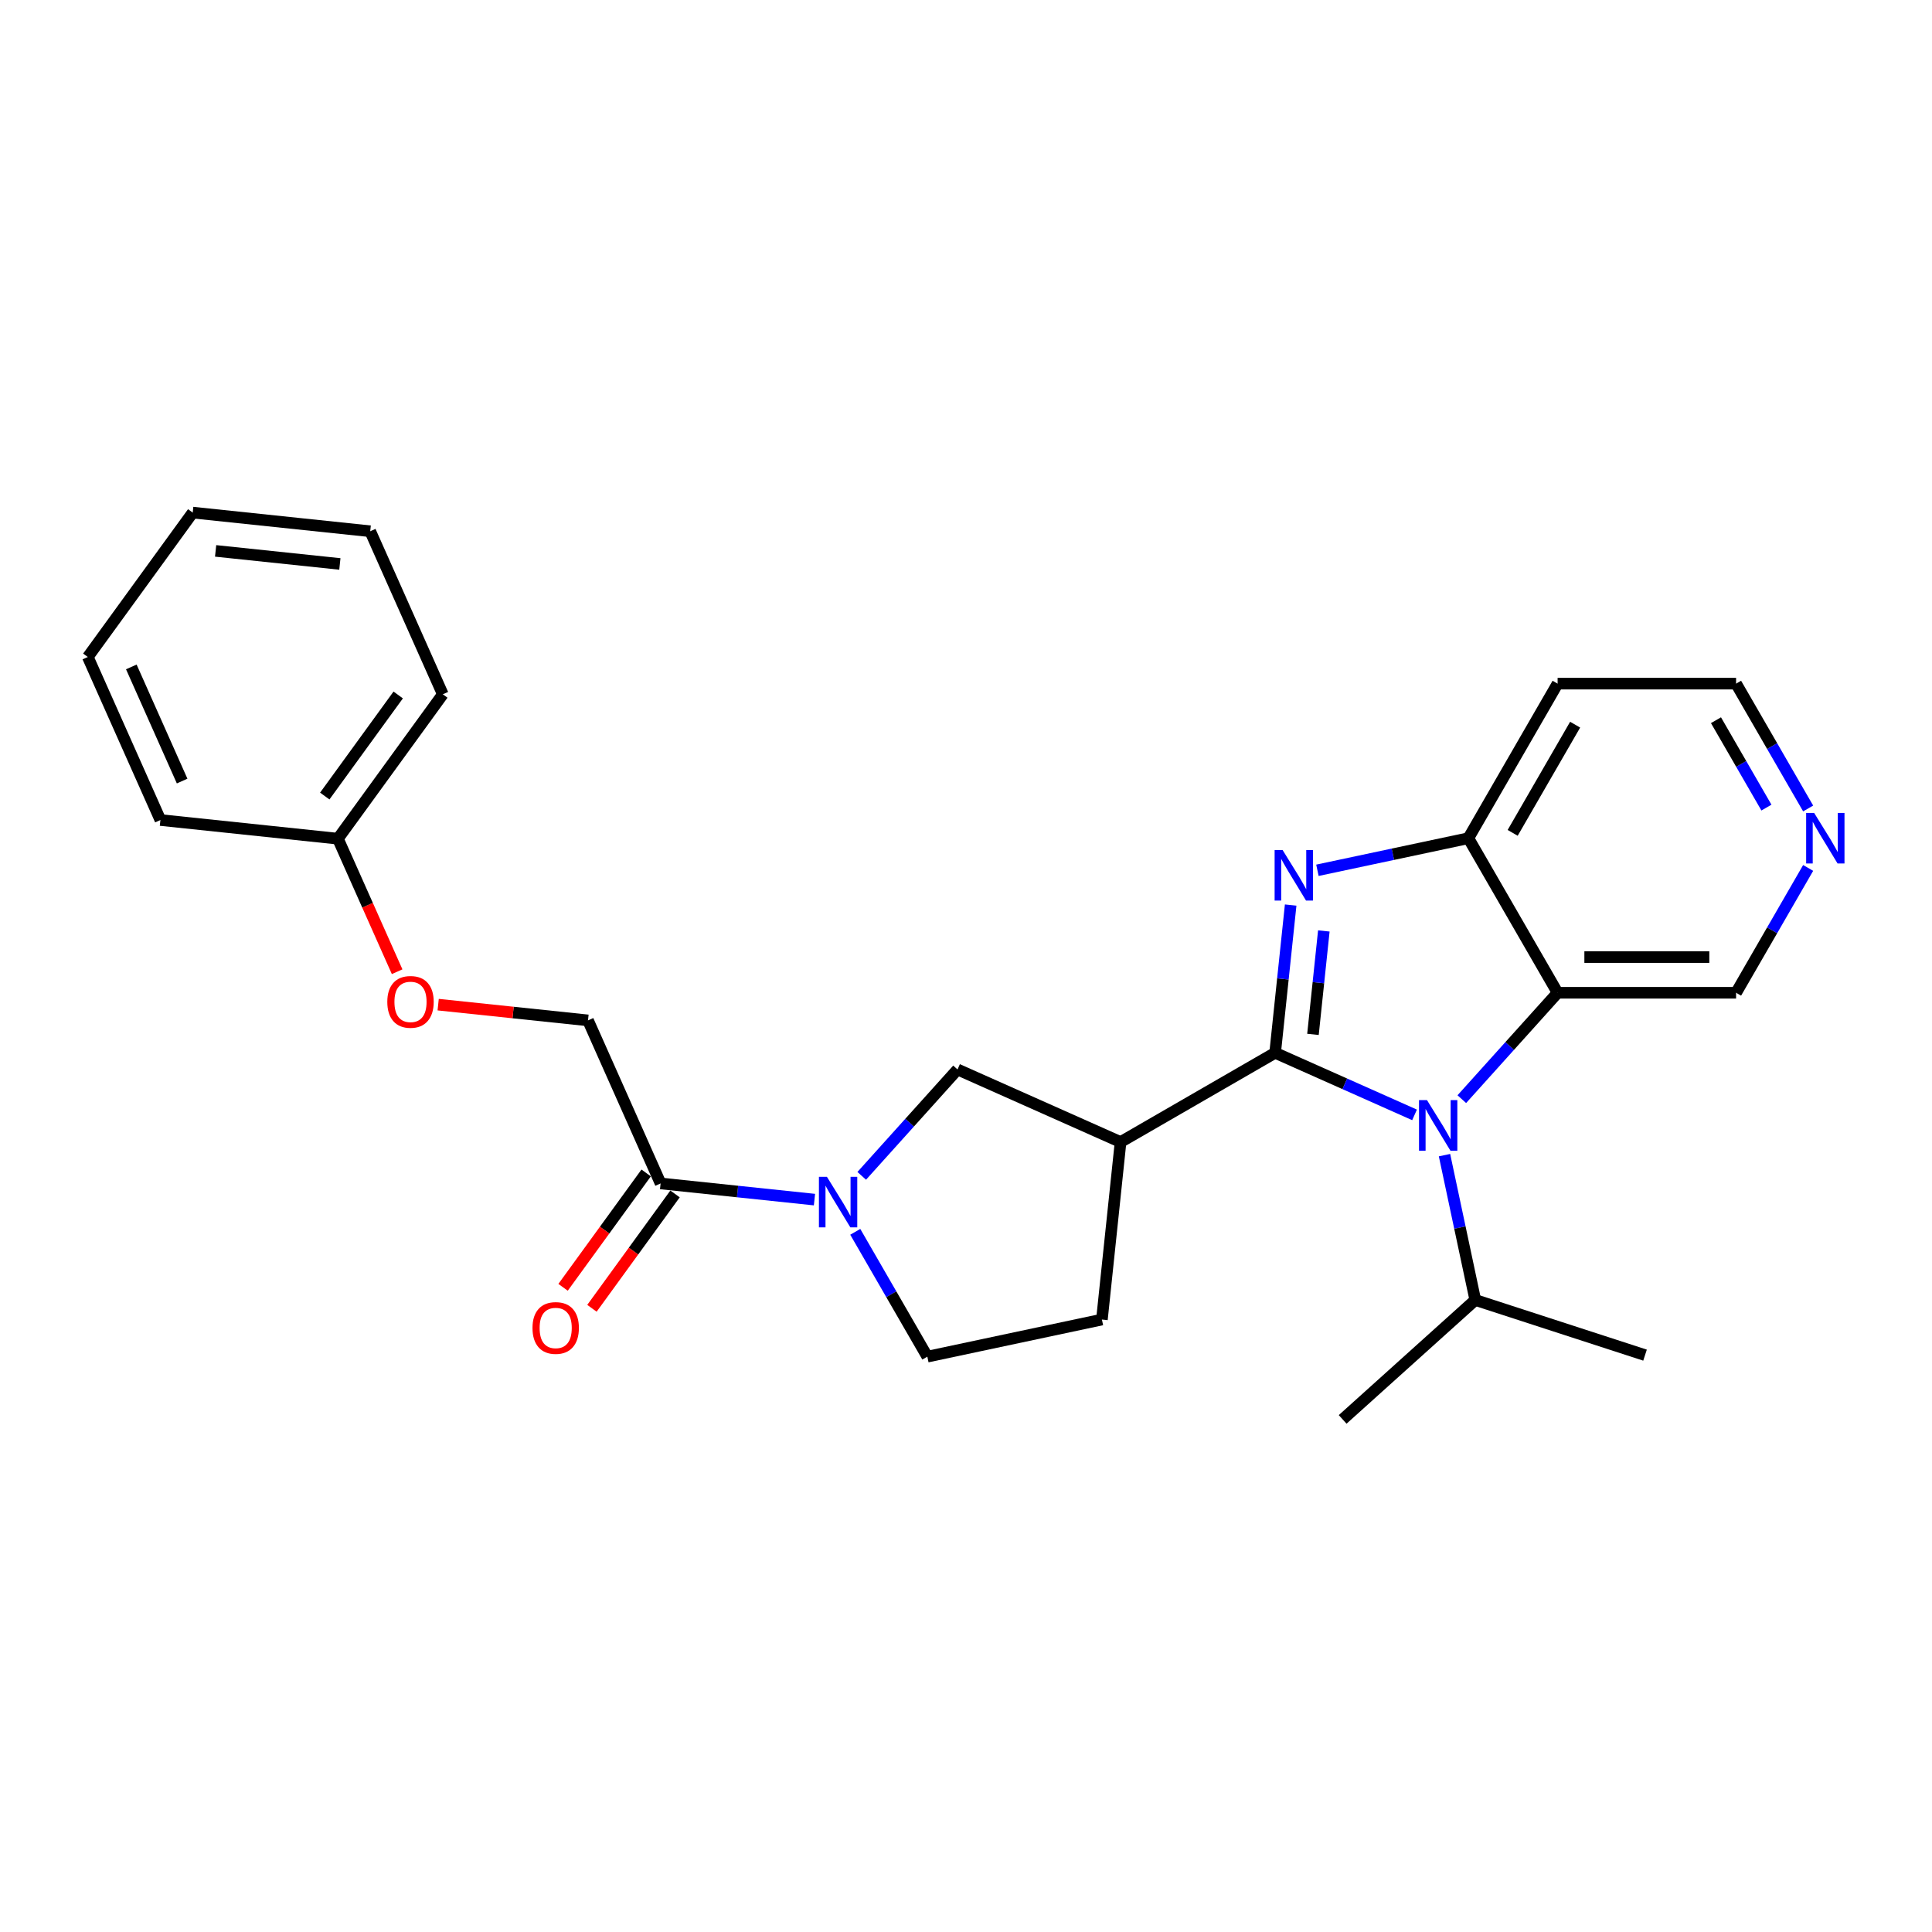 <?xml version='1.0' encoding='iso-8859-1'?>
<svg version='1.1' baseProfile='full'
              xmlns='http://www.w3.org/2000/svg'
                      xmlns:rdkit='http://www.rdkit.org/xml'
                      xmlns:xlink='http://www.w3.org/1999/xlink'
                  xml:space='preserve'
width='1000px' height='1000px' viewBox='0 0 1000 1000'>
<!-- END OF HEADER -->
<rect style='opacity:1.0;fill:#FFFFFF;stroke:none' width='1000' height='1000' x='0' y='0'> </rect>
<path class='bond-0' d='M 660.007,544.934 L 664.026,506.693' style='fill:none;fill-rule:evenodd;stroke:#000000;stroke-width:6px;stroke-linecap:butt;stroke-linejoin:miter;stroke-opacity:1' />
<path class='bond-0' d='M 664.026,506.693 L 668.046,468.451' style='fill:none;fill-rule:evenodd;stroke:#0000FF;stroke-width:6px;stroke-linecap:butt;stroke-linejoin:miter;stroke-opacity:1' />
<path class='bond-0' d='M 679.587,535.393 L 682.401,508.624' style='fill:none;fill-rule:evenodd;stroke:#000000;stroke-width:6px;stroke-linecap:butt;stroke-linejoin:miter;stroke-opacity:1' />
<path class='bond-0' d='M 682.401,508.624 L 685.214,481.855' style='fill:none;fill-rule:evenodd;stroke:#0000FF;stroke-width:6px;stroke-linecap:butt;stroke-linejoin:miter;stroke-opacity:1' />
<path class='bond-1' d='M 660.007,544.934 L 696.088,560.998' style='fill:none;fill-rule:evenodd;stroke:#000000;stroke-width:6px;stroke-linecap:butt;stroke-linejoin:miter;stroke-opacity:1' />
<path class='bond-1' d='M 696.088,560.998 L 732.169,577.063' style='fill:none;fill-rule:evenodd;stroke:#0000FF;stroke-width:6px;stroke-linecap:butt;stroke-linejoin:miter;stroke-opacity:1' />
<path class='bond-2' d='M 660.007,544.934 L 580.004,591.124' style='fill:none;fill-rule:evenodd;stroke:#000000;stroke-width:6px;stroke-linecap:butt;stroke-linejoin:miter;stroke-opacity:1' />
<path class='bond-5' d='M 681.894,450.461 L 720.959,442.157' style='fill:none;fill-rule:evenodd;stroke:#0000FF;stroke-width:6px;stroke-linecap:butt;stroke-linejoin:miter;stroke-opacity:1' />
<path class='bond-5' d='M 720.959,442.157 L 760.024,433.854' style='fill:none;fill-rule:evenodd;stroke:#000000;stroke-width:6px;stroke-linecap:butt;stroke-linejoin:miter;stroke-opacity:1' />
<path class='bond-3' d='M 756.631,568.924 L 781.422,541.391' style='fill:none;fill-rule:evenodd;stroke:#0000FF;stroke-width:6px;stroke-linecap:butt;stroke-linejoin:miter;stroke-opacity:1' />
<path class='bond-3' d='M 781.422,541.391 L 806.214,513.857' style='fill:none;fill-rule:evenodd;stroke:#000000;stroke-width:6px;stroke-linecap:butt;stroke-linejoin:miter;stroke-opacity:1' />
<path class='bond-10' d='M 747.671,597.899 L 755.639,635.384' style='fill:none;fill-rule:evenodd;stroke:#0000FF;stroke-width:6px;stroke-linecap:butt;stroke-linejoin:miter;stroke-opacity:1' />
<path class='bond-10' d='M 755.639,635.384 L 763.607,672.869' style='fill:none;fill-rule:evenodd;stroke:#000000;stroke-width:6px;stroke-linecap:butt;stroke-linejoin:miter;stroke-opacity:1' />
<path class='bond-7' d='M 580.004,591.124 L 495.611,553.55' style='fill:none;fill-rule:evenodd;stroke:#000000;stroke-width:6px;stroke-linecap:butt;stroke-linejoin:miter;stroke-opacity:1' />
<path class='bond-8' d='M 580.004,591.124 L 570.348,682.997' style='fill:none;fill-rule:evenodd;stroke:#000000;stroke-width:6px;stroke-linecap:butt;stroke-linejoin:miter;stroke-opacity:1' />
<path class='bond-16' d='M 806.214,513.857 L 898.593,513.857' style='fill:none;fill-rule:evenodd;stroke:#000000;stroke-width:6px;stroke-linecap:butt;stroke-linejoin:miter;stroke-opacity:1' />
<path class='bond-16' d='M 820.071,495.381 L 884.736,495.381' style='fill:none;fill-rule:evenodd;stroke:#000000;stroke-width:6px;stroke-linecap:butt;stroke-linejoin:miter;stroke-opacity:1' />
<path class='bond-26' d='M 806.214,513.857 L 760.024,433.854' style='fill:none;fill-rule:evenodd;stroke:#000000;stroke-width:6px;stroke-linecap:butt;stroke-linejoin:miter;stroke-opacity:1' />
<path class='bond-4' d='M 446.028,608.617 L 470.82,581.083' style='fill:none;fill-rule:evenodd;stroke:#0000FF;stroke-width:6px;stroke-linecap:butt;stroke-linejoin:miter;stroke-opacity:1' />
<path class='bond-4' d='M 470.82,581.083 L 495.611,553.55' style='fill:none;fill-rule:evenodd;stroke:#000000;stroke-width:6px;stroke-linecap:butt;stroke-linejoin:miter;stroke-opacity:1' />
<path class='bond-6' d='M 421.566,620.916 L 381.745,616.73' style='fill:none;fill-rule:evenodd;stroke:#0000FF;stroke-width:6px;stroke-linecap:butt;stroke-linejoin:miter;stroke-opacity:1' />
<path class='bond-6' d='M 381.745,616.73 L 341.924,612.545' style='fill:none;fill-rule:evenodd;stroke:#000000;stroke-width:6px;stroke-linecap:butt;stroke-linejoin:miter;stroke-opacity:1' />
<path class='bond-27' d='M 442.683,637.591 L 461.335,669.898' style='fill:none;fill-rule:evenodd;stroke:#0000FF;stroke-width:6px;stroke-linecap:butt;stroke-linejoin:miter;stroke-opacity:1' />
<path class='bond-27' d='M 461.335,669.898 L 479.987,702.204' style='fill:none;fill-rule:evenodd;stroke:#000000;stroke-width:6px;stroke-linecap:butt;stroke-linejoin:miter;stroke-opacity:1' />
<path class='bond-15' d='M 760.024,433.854 L 806.214,353.851' style='fill:none;fill-rule:evenodd;stroke:#000000;stroke-width:6px;stroke-linecap:butt;stroke-linejoin:miter;stroke-opacity:1' />
<path class='bond-15' d='M 782.953,431.091 L 815.286,375.089' style='fill:none;fill-rule:evenodd;stroke:#000000;stroke-width:6px;stroke-linecap:butt;stroke-linejoin:miter;stroke-opacity:1' />
<path class='bond-11' d='M 341.924,612.545 L 304.35,528.152' style='fill:none;fill-rule:evenodd;stroke:#000000;stroke-width:6px;stroke-linecap:butt;stroke-linejoin:miter;stroke-opacity:1' />
<path class='bond-12' d='M 334.45,607.115 L 312.945,636.714' style='fill:none;fill-rule:evenodd;stroke:#000000;stroke-width:6px;stroke-linecap:butt;stroke-linejoin:miter;stroke-opacity:1' />
<path class='bond-12' d='M 312.945,636.714 L 291.44,666.313' style='fill:none;fill-rule:evenodd;stroke:#FF0000;stroke-width:6px;stroke-linecap:butt;stroke-linejoin:miter;stroke-opacity:1' />
<path class='bond-12' d='M 349.397,617.975 L 327.892,647.574' style='fill:none;fill-rule:evenodd;stroke:#000000;stroke-width:6px;stroke-linecap:butt;stroke-linejoin:miter;stroke-opacity:1' />
<path class='bond-12' d='M 327.892,647.574 L 306.387,677.173' style='fill:none;fill-rule:evenodd;stroke:#FF0000;stroke-width:6px;stroke-linecap:butt;stroke-linejoin:miter;stroke-opacity:1' />
<path class='bond-9' d='M 570.348,682.997 L 479.987,702.204' style='fill:none;fill-rule:evenodd;stroke:#000000;stroke-width:6px;stroke-linecap:butt;stroke-linejoin:miter;stroke-opacity:1' />
<path class='bond-19' d='M 763.607,672.869 L 851.465,701.416' style='fill:none;fill-rule:evenodd;stroke:#000000;stroke-width:6px;stroke-linecap:butt;stroke-linejoin:miter;stroke-opacity:1' />
<path class='bond-20' d='M 763.607,672.869 L 694.955,734.683' style='fill:none;fill-rule:evenodd;stroke:#000000;stroke-width:6px;stroke-linecap:butt;stroke-linejoin:miter;stroke-opacity:1' />
<path class='bond-14' d='M 304.35,528.152 L 265.572,524.076' style='fill:none;fill-rule:evenodd;stroke:#000000;stroke-width:6px;stroke-linecap:butt;stroke-linejoin:miter;stroke-opacity:1' />
<path class='bond-14' d='M 265.572,524.076 L 226.795,520.001' style='fill:none;fill-rule:evenodd;stroke:#FF0000;stroke-width:6px;stroke-linecap:butt;stroke-linejoin:miter;stroke-opacity:1' />
<path class='bond-13' d='M 935.897,449.244 L 917.245,481.551' style='fill:none;fill-rule:evenodd;stroke:#0000FF;stroke-width:6px;stroke-linecap:butt;stroke-linejoin:miter;stroke-opacity:1' />
<path class='bond-13' d='M 917.245,481.551 L 898.593,513.857' style='fill:none;fill-rule:evenodd;stroke:#000000;stroke-width:6px;stroke-linecap:butt;stroke-linejoin:miter;stroke-opacity:1' />
<path class='bond-28' d='M 935.897,418.463 L 917.245,386.157' style='fill:none;fill-rule:evenodd;stroke:#0000FF;stroke-width:6px;stroke-linecap:butt;stroke-linejoin:miter;stroke-opacity:1' />
<path class='bond-28' d='M 917.245,386.157 L 898.593,353.851' style='fill:none;fill-rule:evenodd;stroke:#000000;stroke-width:6px;stroke-linecap:butt;stroke-linejoin:miter;stroke-opacity:1' />
<path class='bond-28' d='M 914.301,418.01 L 901.245,395.395' style='fill:none;fill-rule:evenodd;stroke:#0000FF;stroke-width:6px;stroke-linecap:butt;stroke-linejoin:miter;stroke-opacity:1' />
<path class='bond-28' d='M 901.245,395.395 L 888.188,372.781' style='fill:none;fill-rule:evenodd;stroke:#000000;stroke-width:6px;stroke-linecap:butt;stroke-linejoin:miter;stroke-opacity:1' />
<path class='bond-17' d='M 205.558,502.957 L 190.23,468.53' style='fill:none;fill-rule:evenodd;stroke:#FF0000;stroke-width:6px;stroke-linecap:butt;stroke-linejoin:miter;stroke-opacity:1' />
<path class='bond-17' d='M 190.23,468.53 L 174.902,434.103' style='fill:none;fill-rule:evenodd;stroke:#000000;stroke-width:6px;stroke-linecap:butt;stroke-linejoin:miter;stroke-opacity:1' />
<path class='bond-18' d='M 806.214,353.851 L 898.593,353.851' style='fill:none;fill-rule:evenodd;stroke:#000000;stroke-width:6px;stroke-linecap:butt;stroke-linejoin:miter;stroke-opacity:1' />
<path class='bond-21' d='M 174.902,434.103 L 229.201,359.366' style='fill:none;fill-rule:evenodd;stroke:#000000;stroke-width:6px;stroke-linecap:butt;stroke-linejoin:miter;stroke-opacity:1' />
<path class='bond-21' d='M 168.1,412.032 L 206.109,359.717' style='fill:none;fill-rule:evenodd;stroke:#000000;stroke-width:6px;stroke-linecap:butt;stroke-linejoin:miter;stroke-opacity:1' />
<path class='bond-22' d='M 174.902,434.103 L 83.029,424.446' style='fill:none;fill-rule:evenodd;stroke:#000000;stroke-width:6px;stroke-linecap:butt;stroke-linejoin:miter;stroke-opacity:1' />
<path class='bond-24' d='M 229.201,359.366 L 191.627,274.973' style='fill:none;fill-rule:evenodd;stroke:#000000;stroke-width:6px;stroke-linecap:butt;stroke-linejoin:miter;stroke-opacity:1' />
<path class='bond-23' d='M 83.029,424.446 L 45.455,340.054' style='fill:none;fill-rule:evenodd;stroke:#000000;stroke-width:6px;stroke-linecap:butt;stroke-linejoin:miter;stroke-opacity:1' />
<path class='bond-23' d='M 94.271,404.273 L 67.969,345.198' style='fill:none;fill-rule:evenodd;stroke:#000000;stroke-width:6px;stroke-linecap:butt;stroke-linejoin:miter;stroke-opacity:1' />
<path class='bond-25' d='M 45.455,340.054 L 99.754,265.317' style='fill:none;fill-rule:evenodd;stroke:#000000;stroke-width:6px;stroke-linecap:butt;stroke-linejoin:miter;stroke-opacity:1' />
<path class='bond-29' d='M 191.627,274.973 L 99.754,265.317' style='fill:none;fill-rule:evenodd;stroke:#000000;stroke-width:6px;stroke-linecap:butt;stroke-linejoin:miter;stroke-opacity:1' />
<path class='bond-29' d='M 175.915,291.9 L 111.604,285.14' style='fill:none;fill-rule:evenodd;stroke:#000000;stroke-width:6px;stroke-linecap:butt;stroke-linejoin:miter;stroke-opacity:1' />
<path  class='atom-1' d='M 663.88 439.98
L 672.453 453.837
Q 673.303 455.204, 674.67 457.68
Q 676.037 460.155, 676.111 460.303
L 676.111 439.98
L 679.585 439.98
L 679.585 466.142
L 676 466.142
L 666.799 450.991
Q 665.728 449.218, 664.582 447.185
Q 663.474 445.153, 663.141 444.525
L 663.141 466.142
L 659.742 466.142
L 659.742 439.98
L 663.88 439.98
' fill='#0000FF'/>
<path  class='atom-2' d='M 738.617 569.427
L 747.19 583.284
Q 748.04 584.651, 749.407 587.127
Q 750.774 589.603, 750.848 589.751
L 750.848 569.427
L 754.321 569.427
L 754.321 595.589
L 750.737 595.589
L 741.536 580.439
Q 740.464 578.665, 739.319 576.633
Q 738.21 574.601, 737.878 573.972
L 737.878 595.589
L 734.478 595.589
L 734.478 569.427
L 738.617 569.427
' fill='#0000FF'/>
<path  class='atom-5' d='M 428.014 609.12
L 436.587 622.977
Q 437.437 624.344, 438.804 626.82
Q 440.171 629.296, 440.245 629.444
L 440.245 609.12
L 443.719 609.12
L 443.719 635.282
L 440.134 635.282
L 430.933 620.132
Q 429.862 618.358, 428.716 616.326
Q 427.608 614.293, 427.275 613.665
L 427.275 635.282
L 423.876 635.282
L 423.876 609.12
L 428.014 609.12
' fill='#0000FF'/>
<path  class='atom-13' d='M 275.615 687.355
Q 275.615 681.073, 278.719 677.563
Q 281.823 674.053, 287.624 674.053
Q 293.426 674.053, 296.53 677.563
Q 299.634 681.073, 299.634 687.355
Q 299.634 693.711, 296.493 697.332
Q 293.352 700.917, 287.624 700.917
Q 281.86 700.917, 278.719 697.332
Q 275.615 693.748, 275.615 687.355
M 287.624 697.96
Q 291.615 697.96, 293.758 695.3
Q 295.939 692.602, 295.939 687.355
Q 295.939 682.219, 293.758 679.632
Q 291.615 677.009, 287.624 677.009
Q 283.634 677.009, 281.453 679.595
Q 279.31 682.182, 279.31 687.355
Q 279.31 692.639, 281.453 695.3
Q 283.634 697.96, 287.624 697.96
' fill='#FF0000'/>
<path  class='atom-14' d='M 939 420.773
L 947.573 434.63
Q 948.423 435.997, 949.79 438.473
Q 951.157 440.949, 951.231 441.096
L 951.231 420.773
L 954.704 420.773
L 954.704 446.935
L 951.12 446.935
L 941.919 431.785
Q 940.848 430.011, 939.702 427.979
Q 938.594 425.946, 938.261 425.318
L 938.261 446.935
L 934.861 446.935
L 934.861 420.773
L 939 420.773
' fill='#0000FF'/>
<path  class='atom-15' d='M 200.467 518.57
Q 200.467 512.288, 203.571 508.777
Q 206.675 505.267, 212.476 505.267
Q 218.278 505.267, 221.382 508.777
Q 224.486 512.288, 224.486 518.57
Q 224.486 524.925, 221.345 528.547
Q 218.204 532.131, 212.476 532.131
Q 206.712 532.131, 203.571 528.547
Q 200.467 524.962, 200.467 518.57
M 212.476 529.175
Q 216.467 529.175, 218.61 526.514
Q 220.79 523.817, 220.79 518.57
Q 220.79 513.433, 218.61 510.847
Q 216.467 508.223, 212.476 508.223
Q 208.485 508.223, 206.305 510.81
Q 204.162 513.396, 204.162 518.57
Q 204.162 523.854, 206.305 526.514
Q 208.485 529.175, 212.476 529.175
' fill='#FF0000'/>
</svg>
